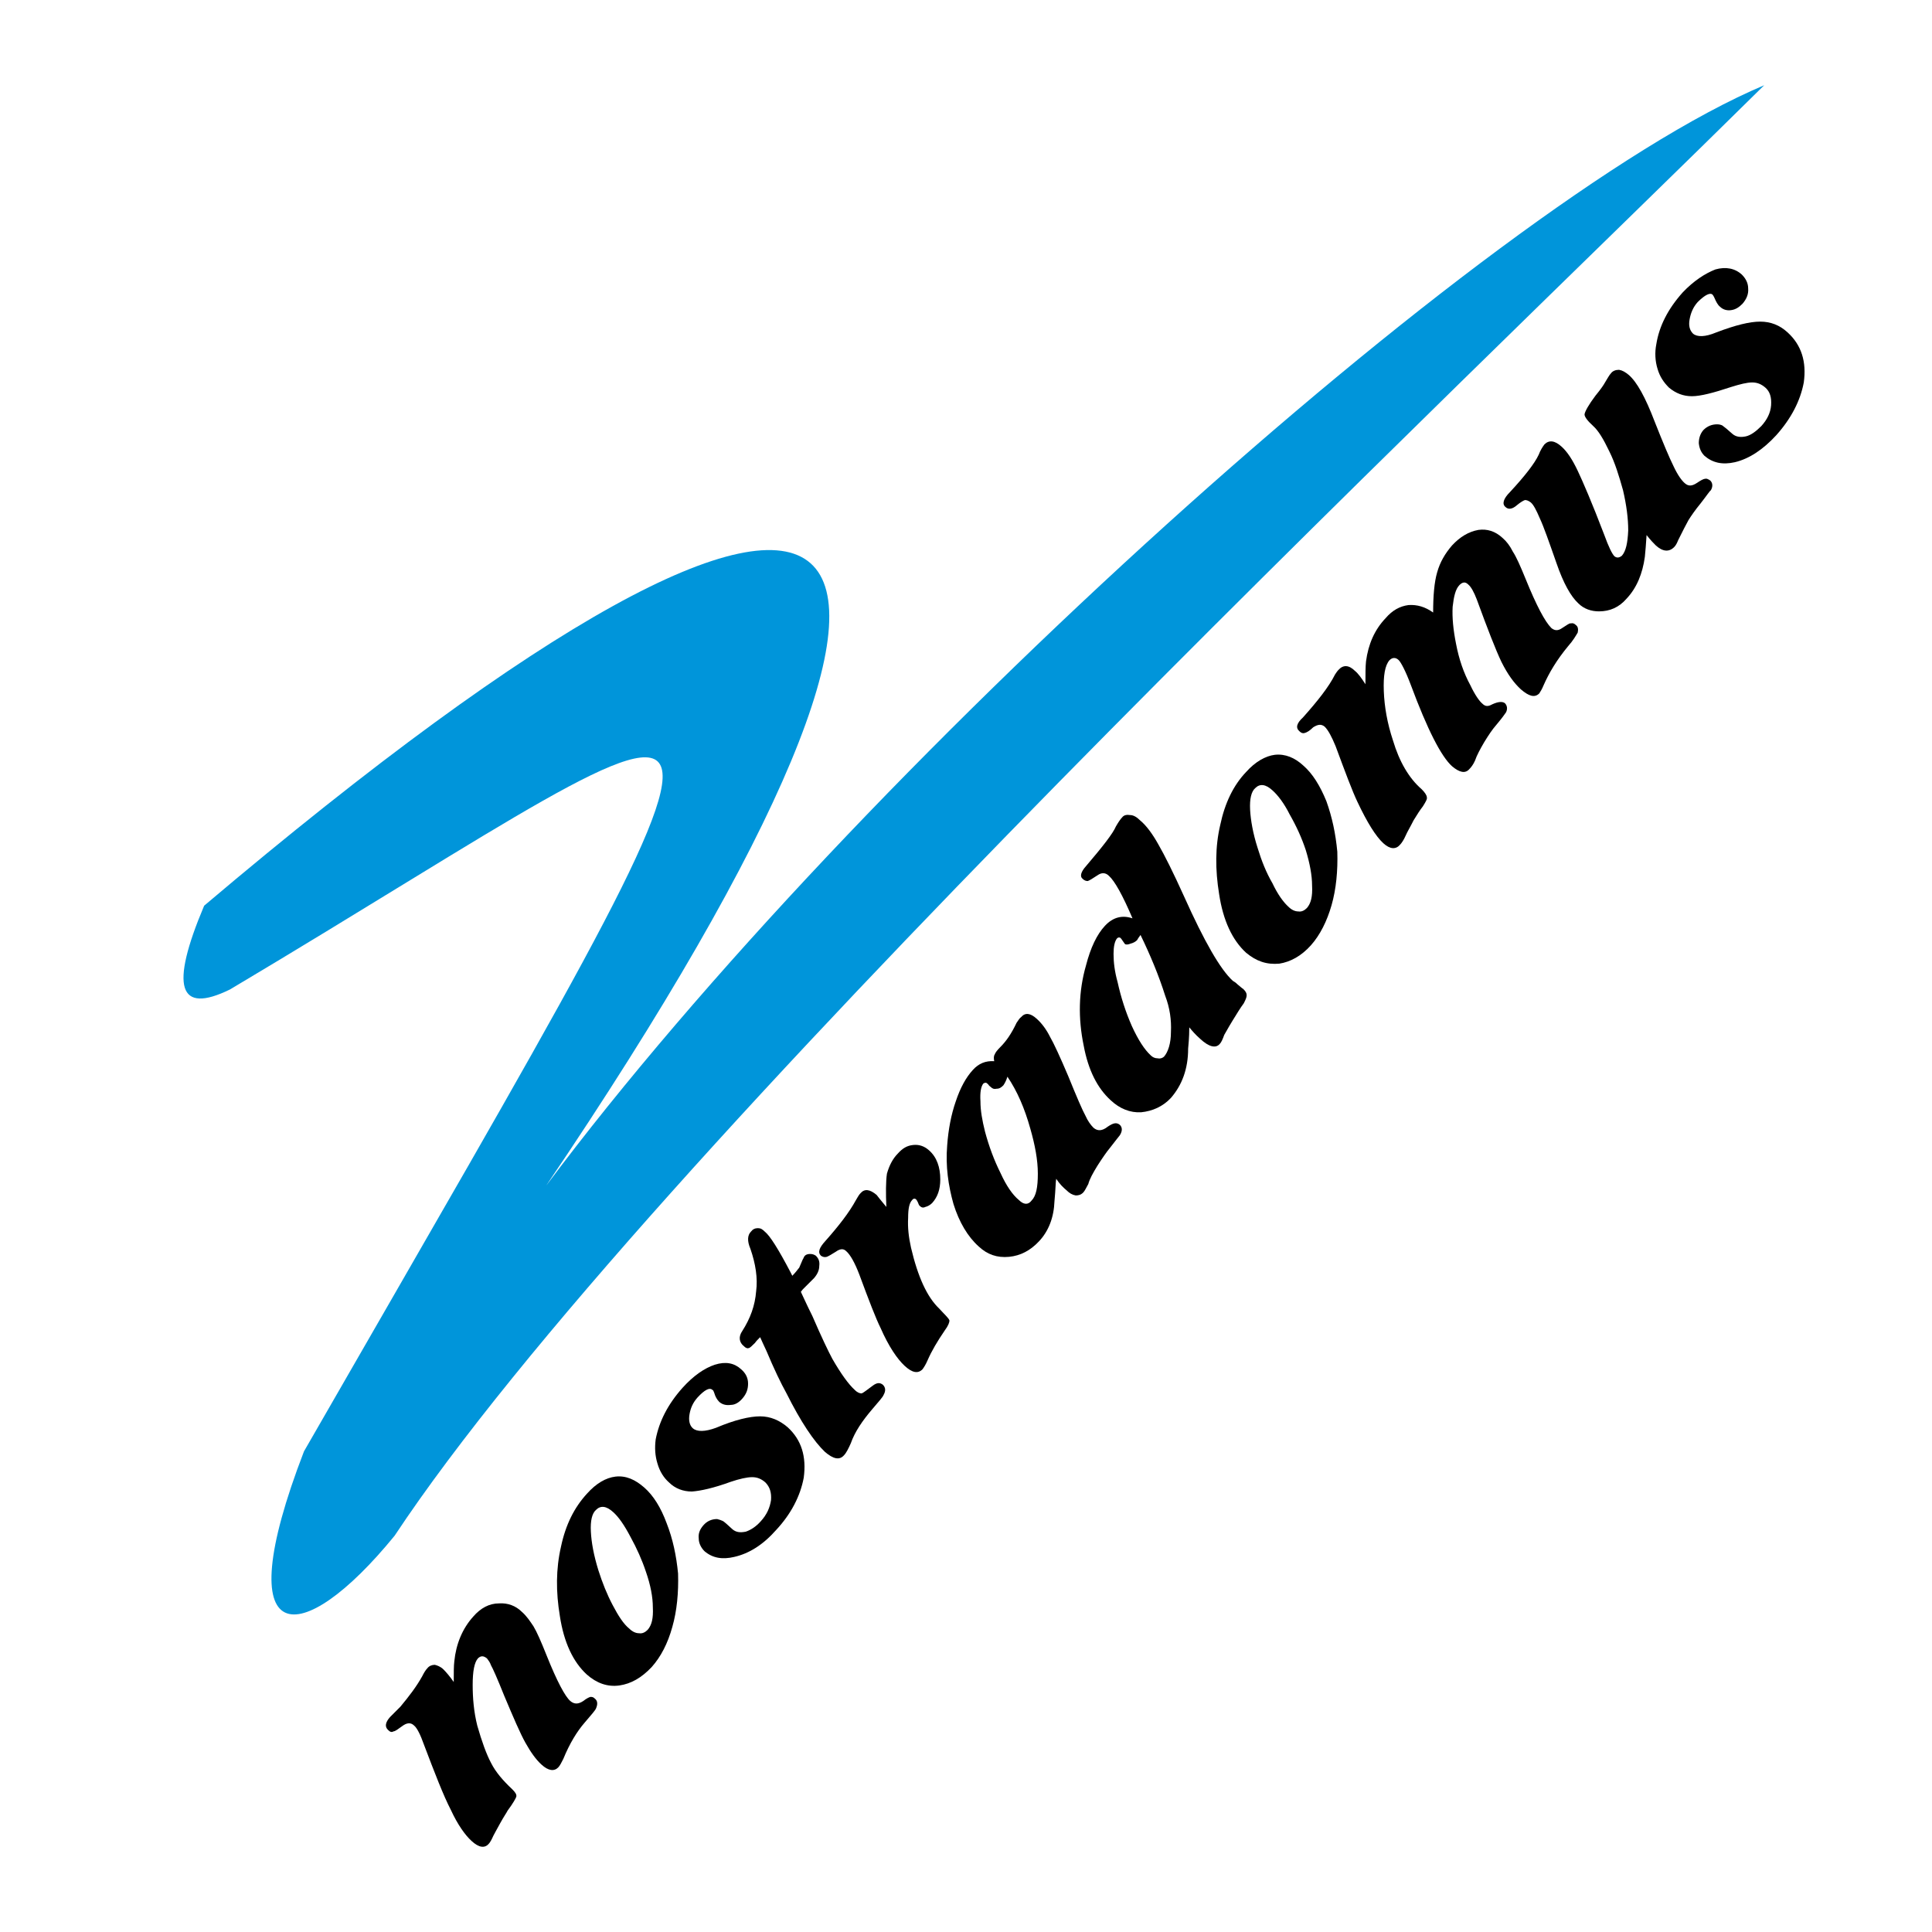 <?xml version="1.0" encoding="utf-8"?>
<!-- Generator: Adobe Illustrator 13.0.0, SVG Export Plug-In . SVG Version: 6.00 Build 14948)  -->
<!DOCTYPE svg PUBLIC "-//W3C//DTD SVG 1.0//EN" "http://www.w3.org/TR/2001/REC-SVG-20010904/DTD/svg10.dtd">
<svg version="1.0" id="Layer_1" xmlns="http://www.w3.org/2000/svg" xmlns:xlink="http://www.w3.org/1999/xlink" x="0px" y="0px"
	 width="192.756px" height="192.756px" viewBox="0 0 192.756 192.756" enable-background="new 0 0 192.756 192.756"
	 xml:space="preserve">
<g>
	<polygon fill-rule="evenodd" clip-rule="evenodd" fill="#FFFFFF" points="0,0 192.756,0 192.756,192.756 0,192.756 0,0 	"/>
	<path fill-rule="evenodd" clip-rule="evenodd" fill="#0095DA" d="M22.944,98.72c54.439-32.399,57.931-41.845,7.385,46.082
		c-7.786,20.207-0.287,19.863,9.044,8.414C64.16,115.778,145.847,38.328,176.015,8.504c-27.82,11.735-90.789,68.635-121.529,109.794
		c47.856-70.754,33.888-85.522-34.118-27.936C16.934,98.491,17.792,101.239,22.944,98.72L22.944,98.72z"/>
	<path fill-rule="evenodd" clip-rule="evenodd" d="M45.27,167.813c0-0.916,0-1.603,0.057-2.061c0.172-1.718,0.801-3.263,1.889-4.466
		c0.744-0.858,1.603-1.316,2.576-1.316c0.859-0.057,1.661,0.229,2.29,0.859c0.458,0.4,0.801,0.916,1.145,1.431
		c0.343,0.572,0.744,1.488,1.316,2.919c1.03,2.576,1.832,4.064,2.347,4.522c0.401,0.344,0.802,0.344,1.317,0
		c0.287-0.229,0.515-0.343,0.687-0.4c0.172,0,0.286,0,0.458,0.172c0.286,0.229,0.286,0.572,0.114,0.973
		c-0.057,0.172-0.458,0.63-1.145,1.432c-0.744,0.858-1.489,2.061-2.118,3.606c-0.172,0.343-0.344,0.687-0.515,0.858
		c-0.401,0.4-0.973,0.344-1.66-0.286c-0.572-0.516-1.088-1.26-1.603-2.176c-0.515-0.915-1.202-2.519-2.118-4.693
		c-0.687-1.718-1.145-2.748-1.317-3.034c-0.114-0.344-0.286-0.515-0.4-0.687c-0.344-0.287-0.63-0.287-0.916,0
		c-0.343,0.4-0.515,1.259-0.515,2.633c0,1.316,0.114,2.69,0.458,4.064c0.458,1.603,0.916,2.862,1.374,3.721
		c0.458,0.916,1.202,1.774,2.118,2.633c0.286,0.287,0.458,0.516,0.401,0.745c-0.057,0.171-0.344,0.687-0.859,1.373
		c-0.114,0.229-0.4,0.63-0.744,1.26c-0.343,0.63-0.572,1.03-0.687,1.26c-0.172,0.4-0.343,0.687-0.458,0.801
		c-0.4,0.458-0.973,0.401-1.717-0.286c-0.629-0.572-1.374-1.603-2.061-3.091c-0.744-1.432-1.603-3.664-2.69-6.526
		c-0.344-0.973-0.687-1.66-0.973-1.889c-0.344-0.344-0.745-0.286-1.202,0.057c-0.401,0.287-0.687,0.516-0.859,0.516
		c-0.171,0.114-0.343,0.058-0.515-0.114c-0.4-0.344-0.286-0.802,0.172-1.316l1.03-1.031c0.859-1.03,1.603-2.003,2.175-3.033
		c0.172-0.344,0.344-0.63,0.515-0.802c0.172-0.229,0.458-0.343,0.744-0.343c0.229,0.057,0.572,0.171,0.859,0.457
		C44.525,166.841,44.869,167.241,45.27,167.813L45.27,167.813L45.27,167.813z"/>
	<path fill-rule="evenodd" clip-rule="evenodd" d="M58.55,149.037c0.916-1.03,1.889-1.603,2.862-1.717
		c1.031-0.114,1.946,0.286,2.862,1.088c0.916,0.801,1.66,2.003,2.232,3.549c0.63,1.603,0.973,3.263,1.145,5.037
		c0.057,1.89-0.114,3.721-0.573,5.324c-0.458,1.66-1.145,2.977-2.061,4.007c-1.03,1.088-2.061,1.66-3.206,1.832
		c-1.202,0.171-2.29-0.229-3.263-1.088c-1.374-1.26-2.29-3.206-2.691-5.839c-0.4-2.404-0.4-4.694,0.115-6.927
		C56.432,152.129,57.291,150.411,58.55,149.037L58.55,149.037L58.55,149.037z M59.466,150.641c-0.4,0.343-0.572,1.088-0.515,2.175
		c0.057,1.088,0.286,2.347,0.745,3.836c0.4,1.259,0.858,2.403,1.431,3.491c0.573,1.088,1.088,1.89,1.66,2.348
		c0.286,0.286,0.63,0.458,0.973,0.458c0.343,0.057,0.63-0.115,0.859-0.344c0.4-0.458,0.572-1.146,0.515-2.232
		c0-1.03-0.229-2.233-0.687-3.55c-0.401-1.202-0.916-2.347-1.545-3.491c-0.63-1.202-1.202-2.004-1.718-2.462
		C60.497,150.239,59.924,150.183,59.466,150.641L59.466,150.641L59.466,150.641z"/>
	<path fill-rule="evenodd" clip-rule="evenodd" d="M69.598,139.421c-0.458,0.515-0.687,1.03-0.801,1.659
		c-0.115,0.63,0,1.146,0.343,1.432c0.401,0.344,1.202,0.344,2.29-0.058c1.889-0.801,3.378-1.145,4.408-1.145s1.946,0.4,2.748,1.088
		c1.374,1.259,1.889,2.919,1.603,5.037c-0.343,1.832-1.259,3.606-2.748,5.209c-1.316,1.488-2.69,2.347-4.179,2.69
		c-1.202,0.286-2.175,0.115-2.977-0.572c-0.343-0.344-0.572-0.802-0.572-1.259c-0.058-0.516,0.114-0.916,0.458-1.317
		c0.344-0.4,0.802-0.629,1.374-0.629c0.229,0.057,0.401,0.114,0.515,0.172c0.172,0.057,0.458,0.343,1.03,0.858
		c0.344,0.286,0.745,0.344,1.317,0.229c0.515-0.172,1.03-0.515,1.488-1.03c0.629-0.687,0.916-1.374,1.03-2.118
		c0.058-0.744-0.114-1.316-0.572-1.774c-0.401-0.344-0.801-0.516-1.316-0.516c-0.516,0-1.26,0.172-2.118,0.459
		c-1.718,0.629-3.034,0.915-3.893,0.973c-0.858,0-1.66-0.286-2.29-0.916c-0.515-0.458-0.916-1.088-1.145-1.889
		c-0.229-0.744-0.287-1.546-0.172-2.404c0.343-1.775,1.202-3.492,2.69-5.152c1.087-1.202,2.175-1.946,3.206-2.29
		c1.088-0.343,1.946-0.172,2.633,0.458c0.458,0.401,0.687,0.859,0.687,1.432s-0.172,1.03-0.572,1.488
		c-0.344,0.4-0.745,0.63-1.145,0.63c-0.401,0.057-0.802,0-1.145-0.287c-0.229-0.229-0.401-0.515-0.515-0.915
		c-0.058-0.172-0.115-0.286-0.172-0.286C70.8,138.391,70.285,138.677,69.598,139.421L69.598,139.421L69.598,139.421z"/>
	<path fill-rule="evenodd" clip-rule="evenodd" d="M79.902,128.888c0.171,0.344,0.515,1.145,1.145,2.404
		c0.916,2.118,1.603,3.549,2.004,4.293c0.858,1.488,1.603,2.519,2.232,3.092c0.287,0.286,0.516,0.343,0.687,0.343
		c0.172-0.057,0.515-0.343,1.145-0.801c0.401-0.287,0.687-0.287,0.973-0.058c0.286,0.286,0.286,0.63,0.058,1.03
		c-0.058,0.172-0.458,0.63-1.145,1.432c-0.973,1.145-1.718,2.232-2.118,3.377c-0.229,0.516-0.458,0.973-0.687,1.202
		c-0.458,0.516-1.087,0.344-1.889-0.344c-1.087-1.03-2.404-2.977-3.835-5.839c-0.572-1.03-1.259-2.461-2.003-4.236
		c-0.286-0.629-0.515-1.087-0.629-1.373c-0.229,0.229-0.401,0.4-0.516,0.572c-0.286,0.286-0.515,0.516-0.629,0.516
		c-0.115,0.057-0.286,0-0.458-0.172c-0.515-0.401-0.572-0.974-0.171-1.546c0.801-1.26,1.259-2.519,1.374-3.95
		c0.172-1.316-0.057-2.747-0.572-4.236c-0.344-0.801-0.287-1.373,0.057-1.717c0.172-0.229,0.4-0.344,0.687-0.344
		c0.286,0,0.458,0.115,0.687,0.344c0.516,0.4,1.374,1.774,2.576,4.064l0.172,0.344c0.4-0.401,0.572-0.688,0.687-0.802
		c0.057-0.114,0.172-0.4,0.343-0.802c0.114-0.171,0.114-0.286,0.229-0.4c0.114-0.114,0.286-0.172,0.515-0.172
		s0.401,0.058,0.572,0.172c0.287,0.286,0.401,0.572,0.344,1.03c0,0.4-0.172,0.802-0.515,1.202l-1.031,1.03
		C80.131,128.602,80.017,128.716,79.902,128.888L79.902,128.888L79.902,128.888z"/>
	<path fill-rule="evenodd" clip-rule="evenodd" d="M88.431,120.416c-0.057-1.374-0.057-2.52,0.058-3.32
		c0.229-0.802,0.572-1.488,1.087-2.004c0.458-0.516,0.916-0.801,1.546-0.858c0.572-0.058,1.087,0.114,1.545,0.515
		c0.801,0.688,1.145,1.718,1.145,2.92c0,1.03-0.287,1.774-0.802,2.347c-0.229,0.229-0.458,0.344-0.687,0.401
		c-0.229,0.114-0.401,0.057-0.573-0.115c-0.057-0.057-0.114-0.172-0.172-0.343c-0.057-0.115-0.114-0.229-0.171-0.287
		c-0.114-0.114-0.286-0.114-0.401,0.058c-0.286,0.286-0.401,0.858-0.401,1.774c-0.057,0.974,0.058,1.946,0.287,2.978
		c0.687,2.919,1.603,4.923,2.805,6.067c0.573,0.63,0.973,0.973,1.03,1.202c0,0.172-0.114,0.515-0.458,0.973
		c-0.745,1.088-1.317,2.061-1.718,2.978c-0.172,0.4-0.343,0.687-0.515,0.915c-0.458,0.458-1.031,0.344-1.775-0.343
		c-0.744-0.688-1.603-1.946-2.404-3.778c-0.458-0.916-1.145-2.69-2.118-5.324c-0.458-1.202-0.916-2.003-1.316-2.347
		c-0.286-0.286-0.629-0.229-1.03,0.058c-0.458,0.286-0.744,0.458-0.916,0.515c-0.229,0.058-0.4,0-0.572-0.114
		c-0.344-0.344-0.172-0.801,0.458-1.488c1.317-1.488,2.347-2.805,3.034-4.064c0.172-0.286,0.286-0.515,0.458-0.687
		c0.401-0.458,0.916-0.401,1.603,0.172C87.573,119.386,87.916,119.786,88.431,120.416L88.431,120.416L88.431,120.416z"/>
	<path fill-rule="evenodd" clip-rule="evenodd" d="M99.193,105.876c-0.058-0.286-0.058-0.516,0.058-0.688
		c0.057-0.172,0.229-0.4,0.572-0.744c0.572-0.572,1.087-1.316,1.603-2.404c0.172-0.229,0.286-0.458,0.458-0.572
		c0.4-0.458,0.916-0.4,1.546,0.172c0.515,0.458,0.973,1.088,1.316,1.774c0.4,0.688,1.03,2.061,1.832,3.95
		c0.858,2.117,1.431,3.435,1.717,3.949c0.229,0.516,0.516,0.916,0.802,1.202c0.4,0.344,0.858,0.344,1.431-0.114
		c0.516-0.344,0.859-0.458,1.202-0.172c0.229,0.229,0.286,0.572,0,1.03c-0.058,0.058-0.4,0.516-1.03,1.316
		c-0.286,0.344-0.687,0.916-1.202,1.718c-0.458,0.744-0.802,1.374-0.916,1.832c-0.229,0.4-0.343,0.687-0.515,0.858
		c-0.229,0.229-0.458,0.286-0.744,0.286c-0.344-0.057-0.63-0.229-0.916-0.515c-0.344-0.286-0.688-0.63-1.03-1.146
		c-0.058,0.286-0.058,1.03-0.172,2.232c-0.058,1.604-0.573,2.977-1.546,4.008c-0.858,0.915-1.832,1.431-2.977,1.545
		c-1.202,0.115-2.176-0.229-3.034-1.03c-1.087-0.973-1.946-2.404-2.519-4.236c-0.515-1.831-0.801-3.777-0.63-5.838
		c0.115-1.604,0.401-3.092,0.859-4.408c0.458-1.374,1.031-2.404,1.717-3.148C97.647,106.104,98.335,105.818,99.193,105.876
		L99.193,105.876L99.193,105.876z M100.51,107.421c-0.114,0.401-0.286,0.688-0.4,0.859c-0.229,0.229-0.401,0.343-0.688,0.343
		c-0.229,0.058-0.4,0-0.572-0.172c-0.057-0.057-0.172-0.114-0.229-0.229c-0.058-0.058-0.115-0.114-0.115-0.114
		c-0.114-0.114-0.229-0.114-0.4,0c-0.229,0.286-0.344,0.858-0.286,1.774c0,0.916,0.172,1.889,0.458,3.034
		c0.4,1.488,0.916,2.861,1.546,4.121c0.572,1.26,1.202,2.176,1.831,2.69c0.458,0.458,0.916,0.516,1.26,0.058
		c0.458-0.458,0.63-1.316,0.63-2.69s-0.286-2.862-0.744-4.466C102.228,110.569,101.483,108.853,100.51,107.421L100.51,107.421z"/>
	<path fill-rule="evenodd" clip-rule="evenodd" d="M112.989,91.622c-0.974-2.29-1.774-3.721-2.347-4.236
		c-0.344-0.343-0.745-0.343-1.146-0.057c-0.516,0.343-0.802,0.515-0.973,0.573c-0.172,0-0.344-0.058-0.516-0.229
		c-0.286-0.229-0.172-0.687,0.344-1.259c1.66-1.946,2.69-3.263,2.977-3.95c0.229-0.401,0.458-0.744,0.63-0.916
		c0.172-0.229,0.458-0.286,0.801-0.229c0.344,0,0.688,0.229,0.974,0.516c0.63,0.515,1.259,1.374,1.832,2.404
		c0.629,1.088,1.488,2.805,2.575,5.209c2.004,4.465,3.606,7.27,4.866,8.415c0.114,0.058,0.286,0.172,0.458,0.344
		c0.286,0.229,0.458,0.4,0.572,0.458c0.229,0.229,0.344,0.4,0.344,0.63c0,0.229-0.115,0.458-0.287,0.801
		c-0.343,0.458-0.687,1.031-1.145,1.774c-0.458,0.744-0.687,1.202-0.801,1.374c-0.172,0.458-0.287,0.744-0.458,0.916
		c-0.401,0.458-1.088,0.286-1.946-0.516c-0.458-0.4-0.802-0.801-1.088-1.145c0,0.229,0,0.974-0.114,2.118
		c0,2.061-0.63,3.664-1.718,4.923c-0.802,0.858-1.832,1.316-2.977,1.432c-1.088,0.057-2.118-0.344-3.034-1.202
		c-1.316-1.202-2.232-2.977-2.69-5.438c-0.572-2.748-0.515-5.438,0.229-8.014c0.458-1.774,1.088-3.091,1.889-3.95
		C111.043,91.507,111.959,91.278,112.989,91.622L112.989,91.622L112.989,91.622z M113.79,93.282
		c-0.171,0.229-0.286,0.401-0.343,0.516c-0.172,0.171-0.401,0.286-0.63,0.343c-0.286,0.114-0.458,0.114-0.572,0.057
		c0,0-0.172-0.229-0.401-0.572c-0.057,0-0.057-0.057-0.057-0.057c-0.115-0.058-0.229-0.058-0.344,0.057
		c-0.229,0.286-0.344,0.801-0.344,1.545c0,0.859,0.115,1.775,0.401,2.805c0.343,1.546,0.801,2.978,1.431,4.408
		c0.63,1.374,1.26,2.347,1.889,2.919c0.172,0.172,0.401,0.287,0.688,0.287c0.286,0.057,0.515-0.058,0.63-0.172
		c0.4-0.458,0.687-1.316,0.687-2.462c0.058-1.202-0.114-2.404-0.572-3.606C115.622,97.346,114.764,95.286,113.79,93.282
		L113.79,93.282L113.79,93.282z"/>
	<path fill-rule="evenodd" clip-rule="evenodd" d="M124.323,77.024c0.916-1.03,1.946-1.603,2.862-1.717
		c1.03-0.115,2.004,0.286,2.862,1.087c0.916,0.801,1.66,2.003,2.29,3.549c0.572,1.603,0.915,3.206,1.087,5.038
		c0.058,1.889-0.114,3.721-0.572,5.323c-0.458,1.603-1.145,2.977-2.061,4.007c-0.974,1.087-2.061,1.66-3.148,1.832
		c-1.26,0.114-2.29-0.229-3.32-1.088c-1.374-1.259-2.29-3.206-2.69-5.839c-0.4-2.461-0.4-4.751,0.114-6.927
		C122.205,80.116,123.063,78.341,124.323,77.024L124.323,77.024L124.323,77.024z M125.239,78.627
		c-0.4,0.343-0.572,1.088-0.515,2.175c0.057,1.031,0.285,2.347,0.743,3.778c0.401,1.316,0.859,2.461,1.488,3.549
		c0.516,1.088,1.088,1.889,1.604,2.347c0.286,0.286,0.63,0.458,0.973,0.458c0.344,0.057,0.63-0.115,0.858-0.343
		c0.401-0.458,0.573-1.145,0.516-2.233c0-1.03-0.229-2.232-0.63-3.549c-0.4-1.202-0.916-2.347-1.603-3.549
		c-0.572-1.145-1.202-1.946-1.718-2.404C126.27,78.227,125.697,78.169,125.239,78.627L125.239,78.627L125.239,78.627z"/>
	<path fill-rule="evenodd" clip-rule="evenodd" d="M142.985,61.111c0-1.66,0.114-3.034,0.4-4.007
		c0.286-1.031,0.801-1.889,1.488-2.69c0.801-0.859,1.66-1.374,2.633-1.546c0.858-0.114,1.66,0.115,2.404,0.801
		c0.4,0.344,0.744,0.802,1.03,1.374c0.344,0.516,0.744,1.431,1.26,2.69c1.088,2.69,1.946,4.293,2.576,4.923
		c0.344,0.286,0.687,0.286,1.087,0c0.458-0.287,0.744-0.515,0.859-0.458c0.172-0.057,0.343,0,0.515,0.171
		c0.229,0.172,0.229,0.458,0.172,0.744c-0.172,0.287-0.458,0.802-0.973,1.374c-1.088,1.316-1.89,2.633-2.462,3.95
		c-0.114,0.287-0.286,0.573-0.4,0.744c-0.458,0.458-1.03,0.287-1.832-0.4c-0.687-0.63-1.316-1.488-1.946-2.748
		c-0.572-1.202-1.374-3.263-2.462-6.239c-0.286-0.744-0.572-1.259-0.858-1.488c-0.286-0.287-0.572-0.229-0.858,0.057
		c-0.401,0.4-0.572,1.145-0.687,2.175c-0.058,1.088,0.057,2.29,0.343,3.721c0.286,1.489,0.744,2.862,1.432,4.122
		c0.458,0.973,0.915,1.603,1.202,1.832c0.286,0.286,0.572,0.286,0.973,0.057c0.63-0.287,1.03-0.287,1.26-0.115
		c0.229,0.229,0.286,0.573,0.114,0.916c-0.114,0.172-0.4,0.573-0.974,1.259c-0.4,0.458-0.744,0.973-1.201,1.717
		c-0.401,0.687-0.745,1.317-0.916,1.832c-0.172,0.401-0.401,0.687-0.573,0.859c-0.4,0.458-0.973,0.343-1.717-0.287
		c-1.088-0.973-2.462-3.663-4.122-8.128c-0.515-1.374-0.973-2.232-1.202-2.461c-0.286-0.286-0.629-0.286-0.915,0
		c-0.459,0.515-0.63,1.545-0.573,3.091c0.058,1.546,0.344,3.206,0.916,4.923c0.63,2.118,1.603,3.778,2.862,4.866
		c0.344,0.343,0.516,0.629,0.516,0.801c0.057,0.172-0.115,0.458-0.401,0.916c-0.229,0.286-0.572,0.801-0.915,1.374
		c-0.344,0.687-0.63,1.145-0.802,1.545s-0.4,0.744-0.572,0.916c-0.401,0.458-0.974,0.458-1.66-0.171
		c-0.744-0.687-1.604-2.061-2.576-4.122c-0.516-1.087-1.202-2.919-2.176-5.553c-0.4-0.973-0.744-1.603-1.087-1.946
		c-0.344-0.286-0.688-0.229-1.146,0.057c-0.343,0.343-0.63,0.515-0.858,0.573c-0.172,0.057-0.344,0-0.515-0.172
		c-0.401-0.343-0.287-0.801,0.343-1.374c1.432-1.604,2.576-3.034,3.206-4.293c0.114-0.172,0.229-0.344,0.344-0.458
		c0.458-0.515,1.03-0.515,1.659,0.114c0.287,0.229,0.63,0.687,1.03,1.317c0-0.973,0-1.774,0.058-2.29
		c0.229-1.717,0.858-3.148,1.946-4.293c0.688-0.802,1.432-1.202,2.29-1.317C141.382,60.31,142.184,60.539,142.985,61.111
		L142.985,61.111L142.985,61.111z"/>
	<path fill-rule="evenodd" clip-rule="evenodd" d="M164.279,53.383c-0.057,0.916-0.114,1.603-0.172,2.175
		c-0.229,1.66-0.801,3.091-1.831,4.178c-0.745,0.859-1.66,1.26-2.748,1.26c-0.744,0-1.488-0.229-2.061-0.802
		c-0.744-0.687-1.488-2.003-2.176-4.007c-0.744-2.118-1.259-3.606-1.66-4.465c-0.343-0.801-0.629-1.374-0.916-1.603
		c-0.229-0.172-0.4-0.229-0.572-0.229c-0.172,0.057-0.458,0.229-0.802,0.515c-0.457,0.401-0.858,0.458-1.145,0.172
		c-0.343-0.286-0.229-0.802,0.458-1.488c1.488-1.603,2.462-2.862,2.862-3.721c0.172-0.458,0.4-0.802,0.572-1.03
		c0.458-0.458,1.031-0.401,1.718,0.229c0.572,0.515,1.088,1.317,1.603,2.404c0.516,1.088,1.432,3.206,2.634,6.354
		c0.457,1.26,0.801,1.946,1.03,2.175c0.229,0.172,0.457,0.172,0.744-0.057c0.4-0.458,0.572-1.259,0.63-2.519
		c0-1.202-0.172-2.519-0.516-4.007c-0.401-1.431-0.802-2.748-1.374-3.893c-0.572-1.202-1.088-2.061-1.603-2.519
		c-0.572-0.515-0.916-0.974-0.858-1.202c0.057-0.286,0.4-0.916,1.087-1.832c0.572-0.687,0.859-1.145,0.916-1.259
		c0.286-0.458,0.458-0.801,0.63-0.973c0.172-0.229,0.458-0.343,0.801-0.343c0.344,0.057,0.63,0.229,0.974,0.515
		c0.802,0.687,1.66,2.232,2.576,4.637c0.858,2.175,1.488,3.664,1.889,4.465c0.401,0.859,0.802,1.431,1.146,1.717
		c0.343,0.287,0.687,0.287,1.202-0.057c0.343-0.229,0.629-0.401,0.801-0.401c0.172-0.057,0.344,0.058,0.516,0.172
		c0.229,0.229,0.286,0.573,0.057,0.973c-0.114,0.057-0.4,0.515-1.03,1.317c-0.515,0.629-0.916,1.202-1.202,1.66
		c-0.229,0.401-0.572,1.088-1.03,2.003c-0.114,0.287-0.229,0.516-0.4,0.688c-0.516,0.515-1.145,0.458-1.832-0.172
		C165.023,54.242,164.68,53.898,164.279,53.383L164.279,53.383L164.279,53.383z"/>
	<path fill-rule="evenodd" clip-rule="evenodd" d="M169.374,30.142c-0.458,0.515-0.687,1.088-0.802,1.717
		c-0.114,0.629,0,1.088,0.344,1.431c0.401,0.343,1.202,0.343,2.29-0.114c1.946-0.745,3.378-1.088,4.408-1.088
		s1.946,0.343,2.747,1.088c1.374,1.259,1.89,2.919,1.603,4.98c-0.343,1.832-1.259,3.606-2.747,5.267
		c-1.316,1.431-2.69,2.347-4.122,2.69c-1.259,0.286-2.232,0.057-3.033-0.63c-0.344-0.343-0.516-0.744-0.572-1.259
		c0-0.458,0.114-0.916,0.457-1.317c0.401-0.4,0.859-0.572,1.374-0.572c0.229,0,0.4,0.058,0.516,0.115
		c0.172,0.114,0.515,0.4,1.03,0.858c0.344,0.286,0.801,0.343,1.316,0.229s1.03-0.515,1.546-1.03c0.572-0.63,0.916-1.316,0.973-2.061
		c0.058-0.801-0.114-1.374-0.572-1.774c-0.4-0.343-0.801-0.515-1.316-0.515s-1.202,0.172-2.118,0.458
		c-1.718,0.572-3.034,0.916-3.893,0.916s-1.603-0.286-2.29-0.858c-0.515-0.515-0.916-1.088-1.145-1.889
		c-0.229-0.744-0.286-1.603-0.114-2.461c0.286-1.774,1.145-3.492,2.633-5.152c1.088-1.145,2.232-1.889,3.263-2.29
		c1.031-0.287,1.946-0.115,2.634,0.515c0.4,0.401,0.63,0.859,0.63,1.374c0.057,0.572-0.172,1.088-0.573,1.545
		c-0.343,0.344-0.687,0.573-1.145,0.63c-0.4,0.058-0.802-0.057-1.088-0.343c-0.229-0.172-0.4-0.515-0.572-0.916
		c-0.058-0.115-0.114-0.229-0.172-0.286C170.634,29.169,170.118,29.398,169.374,30.142L169.374,30.142L169.374,30.142z"/>
</g>
</svg>

